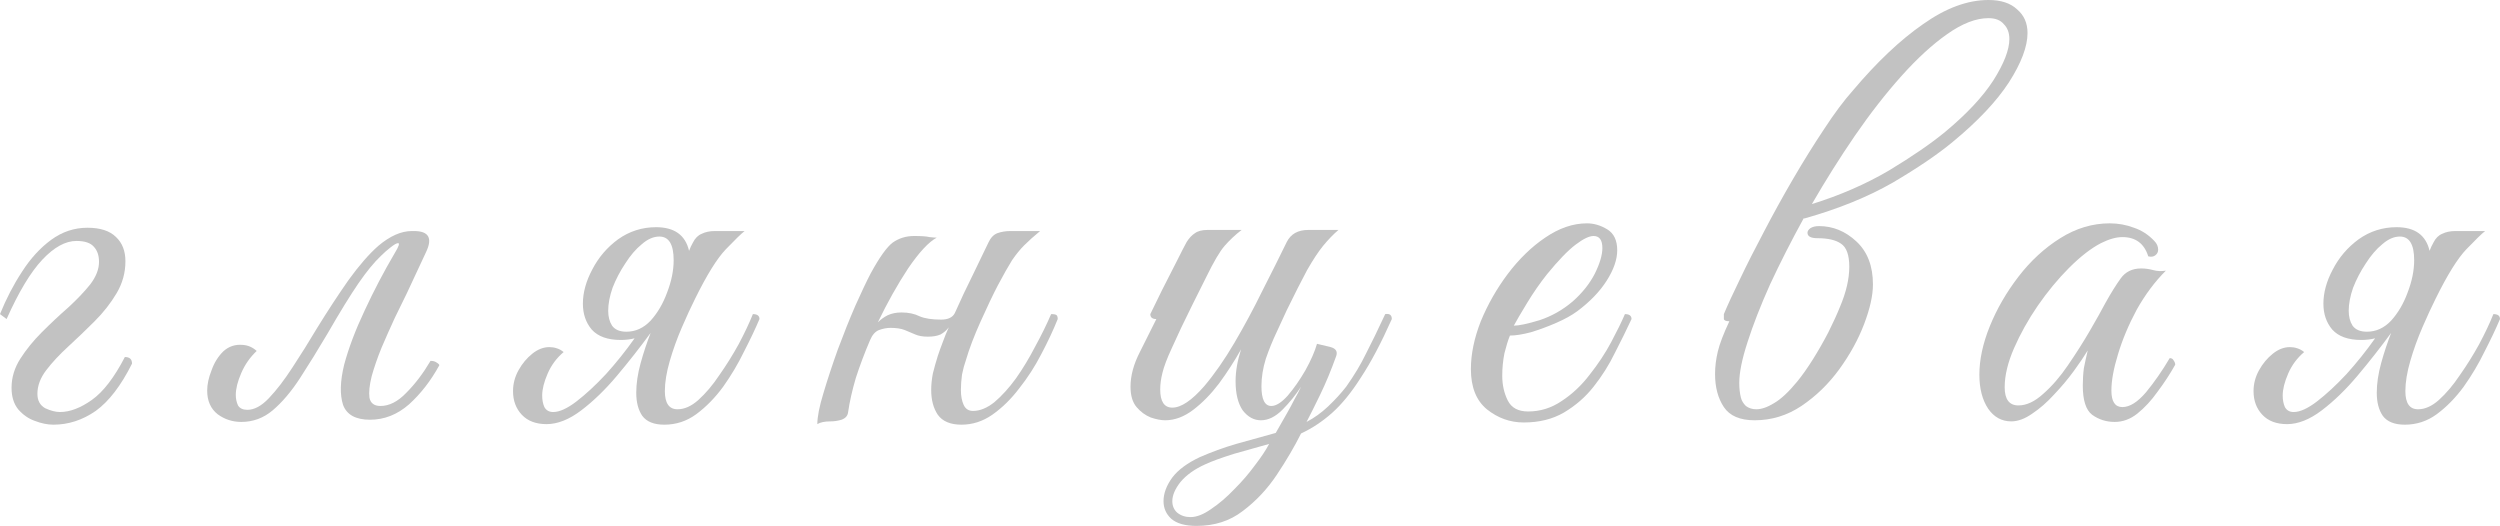 <?xml version="1.0" encoding="UTF-8"?> <svg xmlns="http://www.w3.org/2000/svg" viewBox="0 0 218.141 45.889" fill="none"><path d="M4.656 37.056C4.144 37.056 3.6 36.944 3.024 36.72C2.48 36.528 2 36.192 1.584 35.712C1.2 35.232 1.008 34.608 1.008 33.84C1.008 32.944 1.264 32.096 1.776 31.296C2.288 30.496 2.912 29.728 3.648 28.992C4.416 28.224 5.184 27.504 5.952 26.832C6.72 26.128 7.36 25.456 7.872 24.816C8.384 24.144 8.64 23.488 8.64 22.848C8.64 22.304 8.496 21.872 8.208 21.552C7.92 21.2 7.408 21.024 6.672 21.024C5.712 21.024 4.72 21.568 3.696 22.656C2.672 23.744 1.632 25.472 0.576 27.84L0 27.408C0.544 26.064 1.184 24.832 1.92 23.712C2.656 22.56 3.504 21.632 4.464 20.928C5.424 20.224 6.48 19.872 7.632 19.872C8.752 19.872 9.584 20.144 10.128 20.688C10.672 21.2 10.944 21.904 10.944 22.8C10.944 23.792 10.688 24.72 10.176 25.584C9.664 26.448 9.024 27.264 8.256 28.032C7.488 28.8 6.72 29.536 5.952 30.24C5.184 30.944 4.544 31.632 4.032 32.304C3.52 32.976 3.264 33.664 3.264 34.368C3.264 34.944 3.488 35.36 3.936 35.616C4.416 35.84 4.848 35.952 5.232 35.952C6.096 35.952 7.024 35.6 8.016 34.896C9.008 34.192 9.968 32.944 10.896 31.152C11.312 31.152 11.52 31.344 11.52 31.728C10.56 33.648 9.504 35.024 8.352 35.856C7.2 36.656 5.968 37.056 4.656 37.056Z" fill="#C2C2C2"></path><path d="M38.334 31.872C37.598 33.216 36.718 34.352 35.694 35.28C34.67 36.176 33.534 36.624 32.286 36.624C31.038 36.624 30.254 36.192 29.934 35.328C29.646 34.432 29.678 33.264 30.03 31.824C30.414 30.384 31.006 28.816 31.806 27.12C32.606 25.392 33.486 23.712 34.446 22.08C34.798 21.504 34.894 21.216 34.734 21.216C34.606 21.216 34.382 21.344 34.062 21.6C33.774 21.824 33.502 22.064 33.246 22.32C32.638 22.896 31.982 23.696 31.278 24.72C30.574 25.744 29.678 27.2 28.59 29.088C27.758 30.496 26.958 31.792 26.19 32.976C25.422 34.16 24.622 35.104 23.79 35.808C22.99 36.48 22.078 36.816 21.054 36.816C20.286 36.816 19.598 36.592 18.99 36.144C18.382 35.664 18.078 34.976 18.078 34.08C18.078 33.536 18.206 32.944 18.462 32.304C18.686 31.664 19.022 31.12 19.47 30.672C19.95 30.224 20.526 30.032 21.198 30.096C21.646 30.128 22.046 30.304 22.398 30.624C21.822 31.168 21.374 31.808 21.054 32.544C20.734 33.28 20.574 33.92 20.574 34.464C20.574 34.784 20.638 35.088 20.766 35.376C20.926 35.632 21.198 35.76 21.582 35.76C22.19 35.76 22.814 35.424 23.454 34.752C24.126 34.048 24.814 33.152 25.518 32.064C26.254 30.944 26.974 29.792 27.678 28.608C28.606 27.104 29.518 25.712 30.414 24.432C31.342 23.152 32.206 22.16 33.006 21.456C34.03 20.592 35.006 20.16 35.934 20.16H36.126C37.406 20.16 37.758 20.768 37.182 21.984L35.502 25.584C35.214 26.16 34.862 26.88 34.446 27.744C34.062 28.576 33.678 29.44 33.294 30.336C32.942 31.2 32.654 32.032 32.43 32.832C32.238 33.6 32.174 34.224 32.238 34.704C32.334 35.184 32.654 35.424 33.198 35.424C33.966 35.424 34.718 35.04 35.454 34.272C36.222 33.504 36.926 32.576 37.566 31.488C37.79 31.488 37.966 31.536 38.094 31.632C38.254 31.728 38.334 31.808 38.334 31.872Z" fill="#C2C2C2"></path><path d="M48.269 35.952C48.813 35.952 49.485 35.648 50.285 35.04C51.117 34.4 51.981 33.6 52.877 32.64C53.773 31.648 54.605 30.608 55.373 29.52C54.989 29.616 54.589 29.664 54.173 29.664C53.021 29.664 52.173 29.36 51.629 28.752C51.117 28.144 50.861 27.392 50.861 26.496C50.861 25.536 51.133 24.544 51.677 23.52C52.221 22.464 52.973 21.584 53.933 20.88C54.925 20.176 56.029 19.824 57.245 19.824C58.845 19.824 59.805 20.512 60.125 21.888C60.221 21.632 60.333 21.392 60.461 21.168C60.653 20.784 60.909 20.528 61.229 20.4C61.549 20.24 61.933 20.16 62.381 20.16H64.973C64.685 20.384 64.141 20.912 63.341 21.744C62.573 22.544 61.677 23.984 60.653 26.064C60.301 26.768 59.917 27.6 59.501 28.56C59.085 29.52 58.733 30.496 58.445 31.488C58.157 32.48 58.013 33.36 58.013 34.128C58.013 35.184 58.381 35.712 59.117 35.712C59.725 35.712 60.333 35.44 60.941 34.896C61.581 34.32 62.189 33.6 62.765 32.736C63.373 31.872 63.933 30.976 64.445 30.048C64.957 29.088 65.373 28.208 65.693 27.408C66.077 27.408 66.269 27.552 66.269 27.84C65.917 28.672 65.469 29.616 64.925 30.672C64.413 31.728 63.805 32.752 63.101 33.744C62.397 34.704 61.613 35.504 60.749 36.144C59.917 36.752 58.989 37.056 57.965 37.056C57.069 37.056 56.429 36.8 56.045 36.288C55.693 35.776 55.517 35.104 55.517 34.272C55.517 33.472 55.645 32.608 55.901 31.68C56.157 30.752 56.461 29.84 56.813 28.944V28.992C55.853 30.304 54.861 31.568 53.837 32.784C52.813 34 51.773 35.008 50.717 35.808C49.661 36.608 48.653 37.008 47.693 37.008C46.765 37.008 46.045 36.736 45.533 36.192C45.021 35.648 44.765 34.96 44.765 34.128C44.765 33.488 44.925 32.88 45.245 32.304C45.565 31.728 45.965 31.248 46.445 30.864C46.925 30.48 47.421 30.288 47.933 30.288C48.157 30.288 48.365 30.32 48.557 30.384C48.781 30.448 48.989 30.56 49.181 30.72C48.573 31.232 48.109 31.856 47.789 32.592C47.469 33.328 47.309 33.968 47.309 34.512C47.309 34.896 47.373 35.232 47.501 35.52C47.661 35.808 47.917 35.952 48.269 35.952ZM54.653 28.944C55.453 28.944 56.157 28.624 56.765 27.984C57.373 27.312 57.853 26.496 58.205 25.536C58.589 24.544 58.781 23.6 58.781 22.704C58.781 21.328 58.365 20.64 57.533 20.64C57.021 20.64 56.509 20.864 55.997 21.312C55.485 21.728 55.005 22.288 54.557 22.992C54.109 23.664 53.741 24.368 53.453 25.104C53.197 25.84 53.069 26.512 53.069 27.12C53.069 27.632 53.181 28.064 53.405 28.416C53.661 28.768 54.077 28.944 54.653 28.944Z" fill="#C2C2C2"></path><path d="M74.005 35.952C73.973 36.272 73.781 36.496 73.429 36.624C73.109 36.72 72.789 36.768 72.469 36.768C71.957 36.768 71.573 36.848 71.317 37.008C71.317 36.368 71.493 35.472 71.845 34.32C72.197 33.136 72.613 31.872 73.093 30.528C73.605 29.152 74.117 27.872 74.629 26.688C75.173 25.472 75.621 24.528 75.973 23.856C76.741 22.448 77.381 21.552 77.893 21.168C78.437 20.784 79.061 20.592 79.765 20.592C80.405 20.592 80.853 20.624 81.109 20.688C81.397 20.72 81.605 20.736 81.733 20.736C81.029 21.12 80.197 22.016 79.237 23.424C78.309 24.832 77.429 26.4 76.597 28.128C76.853 27.872 77.141 27.664 77.461 27.504C77.813 27.344 78.213 27.264 78.661 27.264C79.269 27.264 79.797 27.376 80.245 27.6C80.693 27.792 81.317 27.888 82.117 27.888C82.725 27.888 83.125 27.696 83.317 27.312C83.829 26.16 84.357 25.04 84.901 23.952C85.445 22.832 85.893 21.904 86.245 21.168C86.437 20.752 86.693 20.48 87.013 20.352C87.365 20.224 87.749 20.16 88.165 20.16H90.757C90.213 20.608 89.749 21.024 89.365 21.408C89.013 21.76 88.661 22.192 88.309 22.704C87.989 23.216 87.573 23.952 87.061 24.912C86.645 25.712 86.149 26.752 85.573 28.032C84.997 29.312 84.565 30.448 84.277 31.44C84.149 31.792 84.037 32.208 83.941 32.688C83.877 33.168 83.845 33.616 83.845 34.032C83.845 34.544 83.925 34.976 84.085 35.328C84.245 35.68 84.517 35.856 84.901 35.856C85.509 35.856 86.133 35.6 86.773 35.088C87.413 34.544 88.037 33.856 88.645 33.024C89.253 32.16 89.813 31.232 90.325 30.24C90.869 29.248 91.333 28.304 91.717 27.408C91.973 27.408 92.133 27.44 92.197 27.504C92.261 27.568 92.293 27.68 92.293 27.84C91.909 28.8 91.429 29.824 90.853 30.912C90.309 31.968 89.669 32.96 88.933 33.888C88.229 34.816 87.445 35.584 86.581 36.192C85.749 36.768 84.853 37.056 83.893 37.056C82.933 37.056 82.245 36.768 81.829 36.192C81.445 35.616 81.253 34.896 81.253 34.032C81.253 33.584 81.301 33.104 81.397 32.592C81.525 32.08 81.669 31.568 81.829 31.056C81.957 30.672 82.101 30.272 82.261 29.856C82.421 29.408 82.597 28.976 82.789 28.56C82.597 28.816 82.357 29.024 82.069 29.184C81.781 29.312 81.413 29.376 80.965 29.376C80.517 29.376 80.149 29.312 79.861 29.184C79.573 29.056 79.269 28.928 78.949 28.8C78.629 28.672 78.213 28.608 77.701 28.608C77.381 28.608 77.045 28.672 76.693 28.8C76.373 28.928 76.117 29.216 75.925 29.664C75.445 30.784 75.029 31.888 74.677 32.976C74.357 34.064 74.133 35.056 74.005 35.952Z" fill="#C2C2C2"></path><path d="M107.812 33.264C107.812 32.4 107.973 31.472 108.292 30.48C107.716 31.504 107.077 32.496 106.372 33.456C105.669 34.384 104.916 35.152 104.117 35.76C103.316 36.368 102.501 36.672 101.669 36.672C101.316 36.672 100.9 36.592 100.42 36.432C99.94 36.24 99.525 35.936 99.173 35.52C98.82 35.104 98.645 34.512 98.645 33.744C98.645 32.784 98.916 31.776 99.46 30.72C100.005 29.632 100.485 28.672 100.9 27.84C100.549 27.84 100.372 27.696 100.372 27.408C100.629 26.896 100.964 26.208 101.38 25.344C101.828 24.448 102.26 23.6 102.677 22.8C103.093 21.968 103.38 21.408 103.541 21.12C103.764 20.768 104.005 20.512 104.26 20.352C104.517 20.16 104.884 20.064 105.364 20.064H108.34C107.796 20.48 107.3 20.944 106.852 21.456C106.436 21.936 105.908 22.832 105.268 24.144C105.268 24.144 105.157 24.368 104.932 24.816C104.708 25.264 104.42 25.84 104.069 26.544C103.748 27.216 103.412 27.904 103.061 28.608C102.74 29.312 102.469 29.904 102.244 30.384C101.828 31.28 101.557 32 101.428 32.544C101.3 33.056 101.236 33.536 101.236 33.984C101.236 35.04 101.589 35.568 102.292 35.568C103.061 35.568 103.989 34.944 105.077 33.696C105.973 32.64 106.852 31.376 107.716 29.904C108.581 28.432 109.396 26.912 110.165 25.344C110.965 23.776 111.669 22.368 112.276 21.12C112.629 20.416 113.252 20.064 114.149 20.064H116.788C116.34 20.448 115.892 20.912 115.445 21.456C115.029 21.968 114.565 22.672 114.053 23.568C113.573 24.464 112.981 25.632 112.276 27.072C112.053 27.552 111.764 28.176 111.412 28.944C111.061 29.68 110.74 30.464 110.453 31.296C110.196 32.128 110.069 32.928 110.069 33.696C110.069 34.848 110.356 35.424 110.932 35.424C111.348 35.424 111.828 35.12 112.372 34.512C112.916 33.872 113.428 33.136 113.908 32.304C114.388 31.44 114.724 30.672 114.916 30L116.117 30.288C116.565 30.416 116.724 30.672 116.597 31.056C116.149 32.304 115.684 33.424 115.204 34.416C114.724 35.408 114.324 36.208 114.005 36.816C114.677 36.464 115.3 36.016 115.876 35.472C116.485 34.896 117.013 34.32 117.461 33.744C118.165 32.752 118.74 31.792 119.188 30.864C119.668 29.936 120.228 28.784 120.868 27.408C121.252 27.344 121.445 27.488 121.445 27.84C120.517 29.92 119.621 31.616 118.756 32.928C117.925 34.24 117.077 35.28 116.212 36.048C115.38 36.784 114.485 37.376 113.525 37.824C112.949 38.976 112.244 40.176 111.412 41.424C110.581 42.672 109.589 43.728 108.436 44.592C107.316 45.456 105.973 45.888 104.404 45.888C103.412 45.888 102.677 45.68 102.197 45.264C101.748 44.848 101.525 44.336 101.525 43.728C101.525 43.056 101.78 42.368 102.292 41.664C102.804 40.992 103.605 40.4 104.693 39.888C105.716 39.44 106.772 39.056 107.86 38.736C108.981 38.416 110.133 38.096 111.316 37.776L112.276 36.096C112.533 35.648 112.756 35.232 112.949 34.848C113.173 34.464 113.364 34.096 113.525 33.744C113.045 34.48 112.501 35.152 111.892 35.76C111.284 36.368 110.661 36.672 110.021 36.672C109.412 36.672 108.884 36.384 108.436 35.808C108.021 35.2 107.812 34.352 107.812 33.264ZM103.876 45.12C104.42 45.12 105.029 44.88 105.701 44.4C106.372 43.952 107.045 43.376 107.716 42.672C108.388 42 108.981 41.312 109.493 40.608C110.037 39.904 110.453 39.28 110.74 38.736C109.812 38.992 108.788 39.28 107.669 39.6C106.549 39.952 105.716 40.256 105.173 40.512C104.244 40.928 103.525 41.44 103.013 42.048C102.533 42.656 102.292 43.216 102.292 43.728C102.292 44.144 102.436 44.48 102.724 44.736C103.045 44.992 103.428 45.12 103.876 45.12Z" fill="#C2C2C2"></path><path d="M132.953 36.864C131.769 36.864 130.697 36.48 129.737 35.712C128.809 34.944 128.345 33.776 128.345 32.208C128.345 30.896 128.633 29.504 129.209 28.032C129.817 26.56 130.601 25.184 131.561 23.904C132.553 22.592 133.641 21.536 134.825 20.736C136.041 19.904 137.257 19.488 138.473 19.488C139.081 19.488 139.673 19.664 140.249 20.016C140.825 20.368 141.113 20.976 141.113 21.84C141.113 22.64 140.809 23.52 140.201 24.48C139.593 25.44 138.729 26.336 137.609 27.168C137.129 27.52 136.521 27.856 135.785 28.176C135.049 28.496 134.313 28.768 133.577 28.992C132.841 29.184 132.233 29.28 131.753 29.28C131.593 29.664 131.433 30.176 131.273 30.816C131.145 31.456 131.081 32.112 131.081 32.784C131.081 33.584 131.241 34.304 131.561 34.944C131.881 35.584 132.473 35.904 133.337 35.904C134.393 35.904 135.369 35.6 136.265 34.992C137.193 34.384 138.009 33.616 138.713 32.688C139.449 31.76 140.073 30.816 140.585 29.856C141.097 28.896 141.497 28.08 141.785 27.408C142.169 27.408 142.361 27.552 142.361 27.84C141.945 28.736 141.465 29.712 140.921 30.768C140.409 31.824 139.785 32.816 139.049 33.744C138.345 34.64 137.481 35.392 136.457 36C135.465 36.576 134.297 36.864 132.953 36.864ZM132.089 28.416C132.537 28.416 133.289 28.256 134.345 27.936C135.401 27.584 136.361 27.04 137.225 26.304C138.057 25.568 138.697 24.768 139.145 23.904C139.593 23.008 139.817 22.256 139.817 21.648C139.817 20.944 139.561 20.592 139.049 20.592C138.665 20.592 138.137 20.848 137.465 21.36C136.793 21.872 135.961 22.736 134.969 23.952C134.361 24.72 133.785 25.552 133.241 26.448C132.697 27.344 132.313 28 132.089 28.416Z" fill="#C2C2C2"></path><path d="M163.426 24.816C163.426 25.776 163.17 26.928 162.658 28.272C162.146 29.616 161.426 30.928 160.498 32.208C159.57 33.488 158.466 34.56 157.186 35.424C155.938 36.256 154.578 36.672 153.106 36.672C151.826 36.672 150.93 36.288 150.418 35.52C149.906 34.752 149.65 33.792 149.65 32.64C149.65 32 149.73 31.344 149.89 30.672C150.05 30 150.386 29.12 150.898 28.032C150.61 28.032 150.45 27.968 150.418 27.84C150.418 27.68 150.418 27.536 150.418 27.408C150.738 26.64 151.202 25.632 151.81 24.384C152.418 23.104 153.122 21.712 153.922 20.208C154.722 18.672 155.57 17.136 156.466 15.6C157.362 14.064 158.258 12.624 159.154 11.28C160.05 9.904 160.898 8.768 161.698 7.872C163.778 5.408 165.81 3.488 167.794 2.112C169.778 0.704 171.682 0 173.506 0C174.594 0 175.426 0.272 176.002 0.816C176.61 1.328 176.914 2.016 176.914 2.88C176.914 4.064 176.37 5.504 175.282 7.2C174.194 8.864 172.562 10.592 170.386 12.384C169.074 13.472 167.33 14.656 165.154 15.936C162.978 17.184 160.418 18.224 157.474 19.056H157.378C156.29 21.04 155.314 22.96 154.45 24.816C153.618 26.672 152.962 28.352 152.482 29.856C152.002 31.328 151.762 32.512 151.762 33.408C151.762 33.888 151.81 34.32 151.906 34.704C151.97 34.96 152.114 35.2 152.338 35.424C152.594 35.616 152.898 35.712 153.25 35.712C153.698 35.712 154.21 35.536 154.786 35.184C155.394 34.832 156.066 34.208 156.802 33.312C157.25 32.768 157.714 32.112 158.194 31.344C158.674 30.576 159.122 29.792 159.538 28.992C159.954 28.16 160.29 27.424 160.546 26.784C161.09 25.504 161.362 24.336 161.362 23.28C161.362 22.256 161.122 21.584 160.642 21.264C160.194 20.944 159.506 20.784 158.578 20.784C158.002 20.784 157.714 20.624 157.714 20.304C157.714 20.176 157.794 20.048 157.954 19.92C158.146 19.792 158.402 19.728 158.722 19.728C159.938 19.728 161.026 20.176 161.986 21.072C162.946 21.968 163.426 23.216 163.426 24.816ZM173.506 1.584C172.418 1.584 171.218 2.048 169.906 2.976C168.626 3.872 167.298 5.088 165.922 6.624C164.546 8.16 163.186 9.904 161.842 11.856C160.53 13.776 159.282 15.76 158.098 17.808C160.562 17.04 162.802 16.064 164.818 14.88C166.834 13.664 168.466 12.544 169.714 11.52C171.602 9.952 173.01 8.448 173.938 7.008C174.866 5.536 175.33 4.336 175.33 3.408C175.33 2.864 175.17 2.432 174.85 2.112C174.562 1.76 174.114 1.584 173.506 1.584Z" fill="#C2C2C2"></path><path d="M184.521 36.816C183.785 36.816 183.129 36.608 182.553 36.192C182.009 35.776 181.737 34.928 181.737 33.648C181.737 33.104 181.769 32.592 181.833 32.112C181.929 31.632 182.041 31.12 182.169 30.576C181.881 31.056 181.481 31.648 180.969 32.352C180.457 33.056 179.881 33.744 179.241 34.416C178.633 35.088 177.993 35.648 177.321 36.096C176.681 36.544 176.073 36.768 175.497 36.768C174.665 36.768 173.993 36.4 173.481 35.664C172.969 34.896 172.713 33.904 172.713 32.688C172.713 31.376 173.017 29.968 173.625 28.464C174.233 26.96 175.065 25.52 176.121 24.144C177.177 22.768 178.393 21.648 179.769 20.784C181.145 19.92 182.585 19.488 184.089 19.488C184.825 19.488 185.529 19.616 186.201 19.872C186.873 20.096 187.465 20.48 187.977 21.024C188.201 21.248 188.313 21.504 188.313 21.792C188.313 21.984 188.233 22.144 188.073 22.272C187.913 22.4 187.705 22.432 187.449 22.368C187.097 21.248 186.345 20.688 185.193 20.688C184.649 20.688 184.025 20.864 183.321 21.216C182.457 21.664 181.529 22.384 180.537 23.376C179.577 24.336 178.665 25.44 177.801 26.688C176.969 27.904 176.281 29.136 175.737 30.384C175.193 31.632 174.921 32.768 174.921 33.792C174.921 34.848 175.321 35.376 176.121 35.376C176.825 35.376 177.545 35.04 178.281 34.368C179.049 33.696 179.769 32.864 180.441 31.872C181.145 30.848 181.785 29.84 182.361 28.848C182.937 27.856 183.385 27.056 183.705 26.448C184.185 25.584 184.633 24.864 185.049 24.288C185.465 23.712 186.057 23.424 186.825 23.424C187.177 23.424 187.529 23.472 187.881 23.568C188.233 23.664 188.601 23.68 188.985 23.616C188.025 24.576 187.177 25.712 186.441 27.024C185.737 28.336 185.193 29.632 184.809 30.912C184.425 32.16 184.233 33.216 184.233 34.08C184.233 35.04 184.553 35.52 185.193 35.52C185.833 35.52 186.521 35.088 187.257 34.224C187.993 33.328 188.681 32.336 189.321 31.248C189.481 31.248 189.593 31.312 189.657 31.44C189.753 31.568 189.801 31.696 189.801 31.824C189.353 32.624 188.841 33.408 188.265 34.176C187.721 34.944 187.129 35.584 186.489 36.096C185.881 36.576 185.225 36.816 184.521 36.816Z" fill="#C2C2C2"></path><path d="M200.14 35.952C200.684 35.952 201.356 35.648 202.156 35.04C202.988 34.4 203.852 33.6 204.748 32.64C205.644 31.648 206.476 30.608 207.244 29.52C206.86 29.616 206.46 29.664 206.044 29.664C204.892 29.664 204.044 29.36 203.5 28.752C202.988 28.144 202.732 27.392 202.732 26.496C202.732 25.536 203.004 24.544 203.548 23.52C204.092 22.464 204.844 21.584 205.804 20.88C206.796 20.176 207.9 19.824 209.116 19.824C210.716 19.824 211.676 20.512 211.996 21.888C212.092 21.632 212.204 21.392 212.332 21.168C212.524 20.784 212.78 20.528 213.1 20.4C213.42 20.24 213.804 20.16 214.252 20.16H216.844C216.556 20.384 216.012 20.912 215.212 21.744C214.444 22.544 213.548 23.984 212.524 26.064C212.172 26.768 211.788 27.6 211.372 28.56C210.956 29.52 210.604 30.496 210.316 31.488C210.028 32.48 209.884 33.36 209.884 34.128C209.884 35.184 210.252 35.712 210.988 35.712C211.596 35.712 212.204 35.44 212.812 34.896C213.452 34.32 214.06 33.6 214.636 32.736C215.244 31.872 215.804 30.976 216.316 30.048C216.828 29.088 217.244 28.208 217.564 27.408C217.948 27.408 218.14 27.552 218.14 27.84C217.788 28.672 217.34 29.616 216.796 30.672C216.284 31.728 215.676 32.752 214.972 33.744C214.268 34.704 213.484 35.504 212.62 36.144C211.788 36.752 210.86 37.056 209.836 37.056C208.94 37.056 208.3 36.8 207.916 36.288C207.564 35.776 207.388 35.104 207.388 34.272C207.388 33.472 207.516 32.608 207.772 31.68C208.028 30.752 208.332 29.84 208.684 28.944V28.992C207.724 30.304 206.732 31.568 205.708 32.784C204.684 34 203.644 35.008 202.588 35.808C201.532 36.608 200.524 37.008 199.564 37.008C198.636 37.008 197.916 36.736 197.404 36.192C196.892 35.648 196.636 34.96 196.636 34.128C196.636 33.488 196.796 32.88 197.116 32.304C197.436 31.728 197.836 31.248 198.316 30.864C198.796 30.48 199.292 30.288 199.804 30.288C200.028 30.288 200.236 30.32 200.428 30.384C200.652 30.448 200.86 30.56 201.052 30.72C200.444 31.232 199.98 31.856 199.66 32.592C199.34 33.328 199.18 33.968 199.18 34.512C199.18 34.896 199.244 35.232 199.372 35.52C199.532 35.808 199.788 35.952 200.14 35.952ZM206.524 28.944C207.324 28.944 208.028 28.624 208.636 27.984C209.244 27.312 209.724 26.496 210.076 25.536C210.46 24.544 210.652 23.6 210.652 22.704C210.652 21.328 210.236 20.64 209.404 20.64C208.892 20.64 208.38 20.864 207.868 21.312C207.356 21.728 206.876 22.288 206.428 22.992C205.98 23.664 205.612 24.368 205.324 25.104C205.068 25.84 204.94 26.512 204.94 27.12C204.94 27.632 205.052 28.064 205.276 28.416C205.532 28.768 205.948 28.944 206.524 28.944Z" fill="#C2C2C2"></path></svg> 